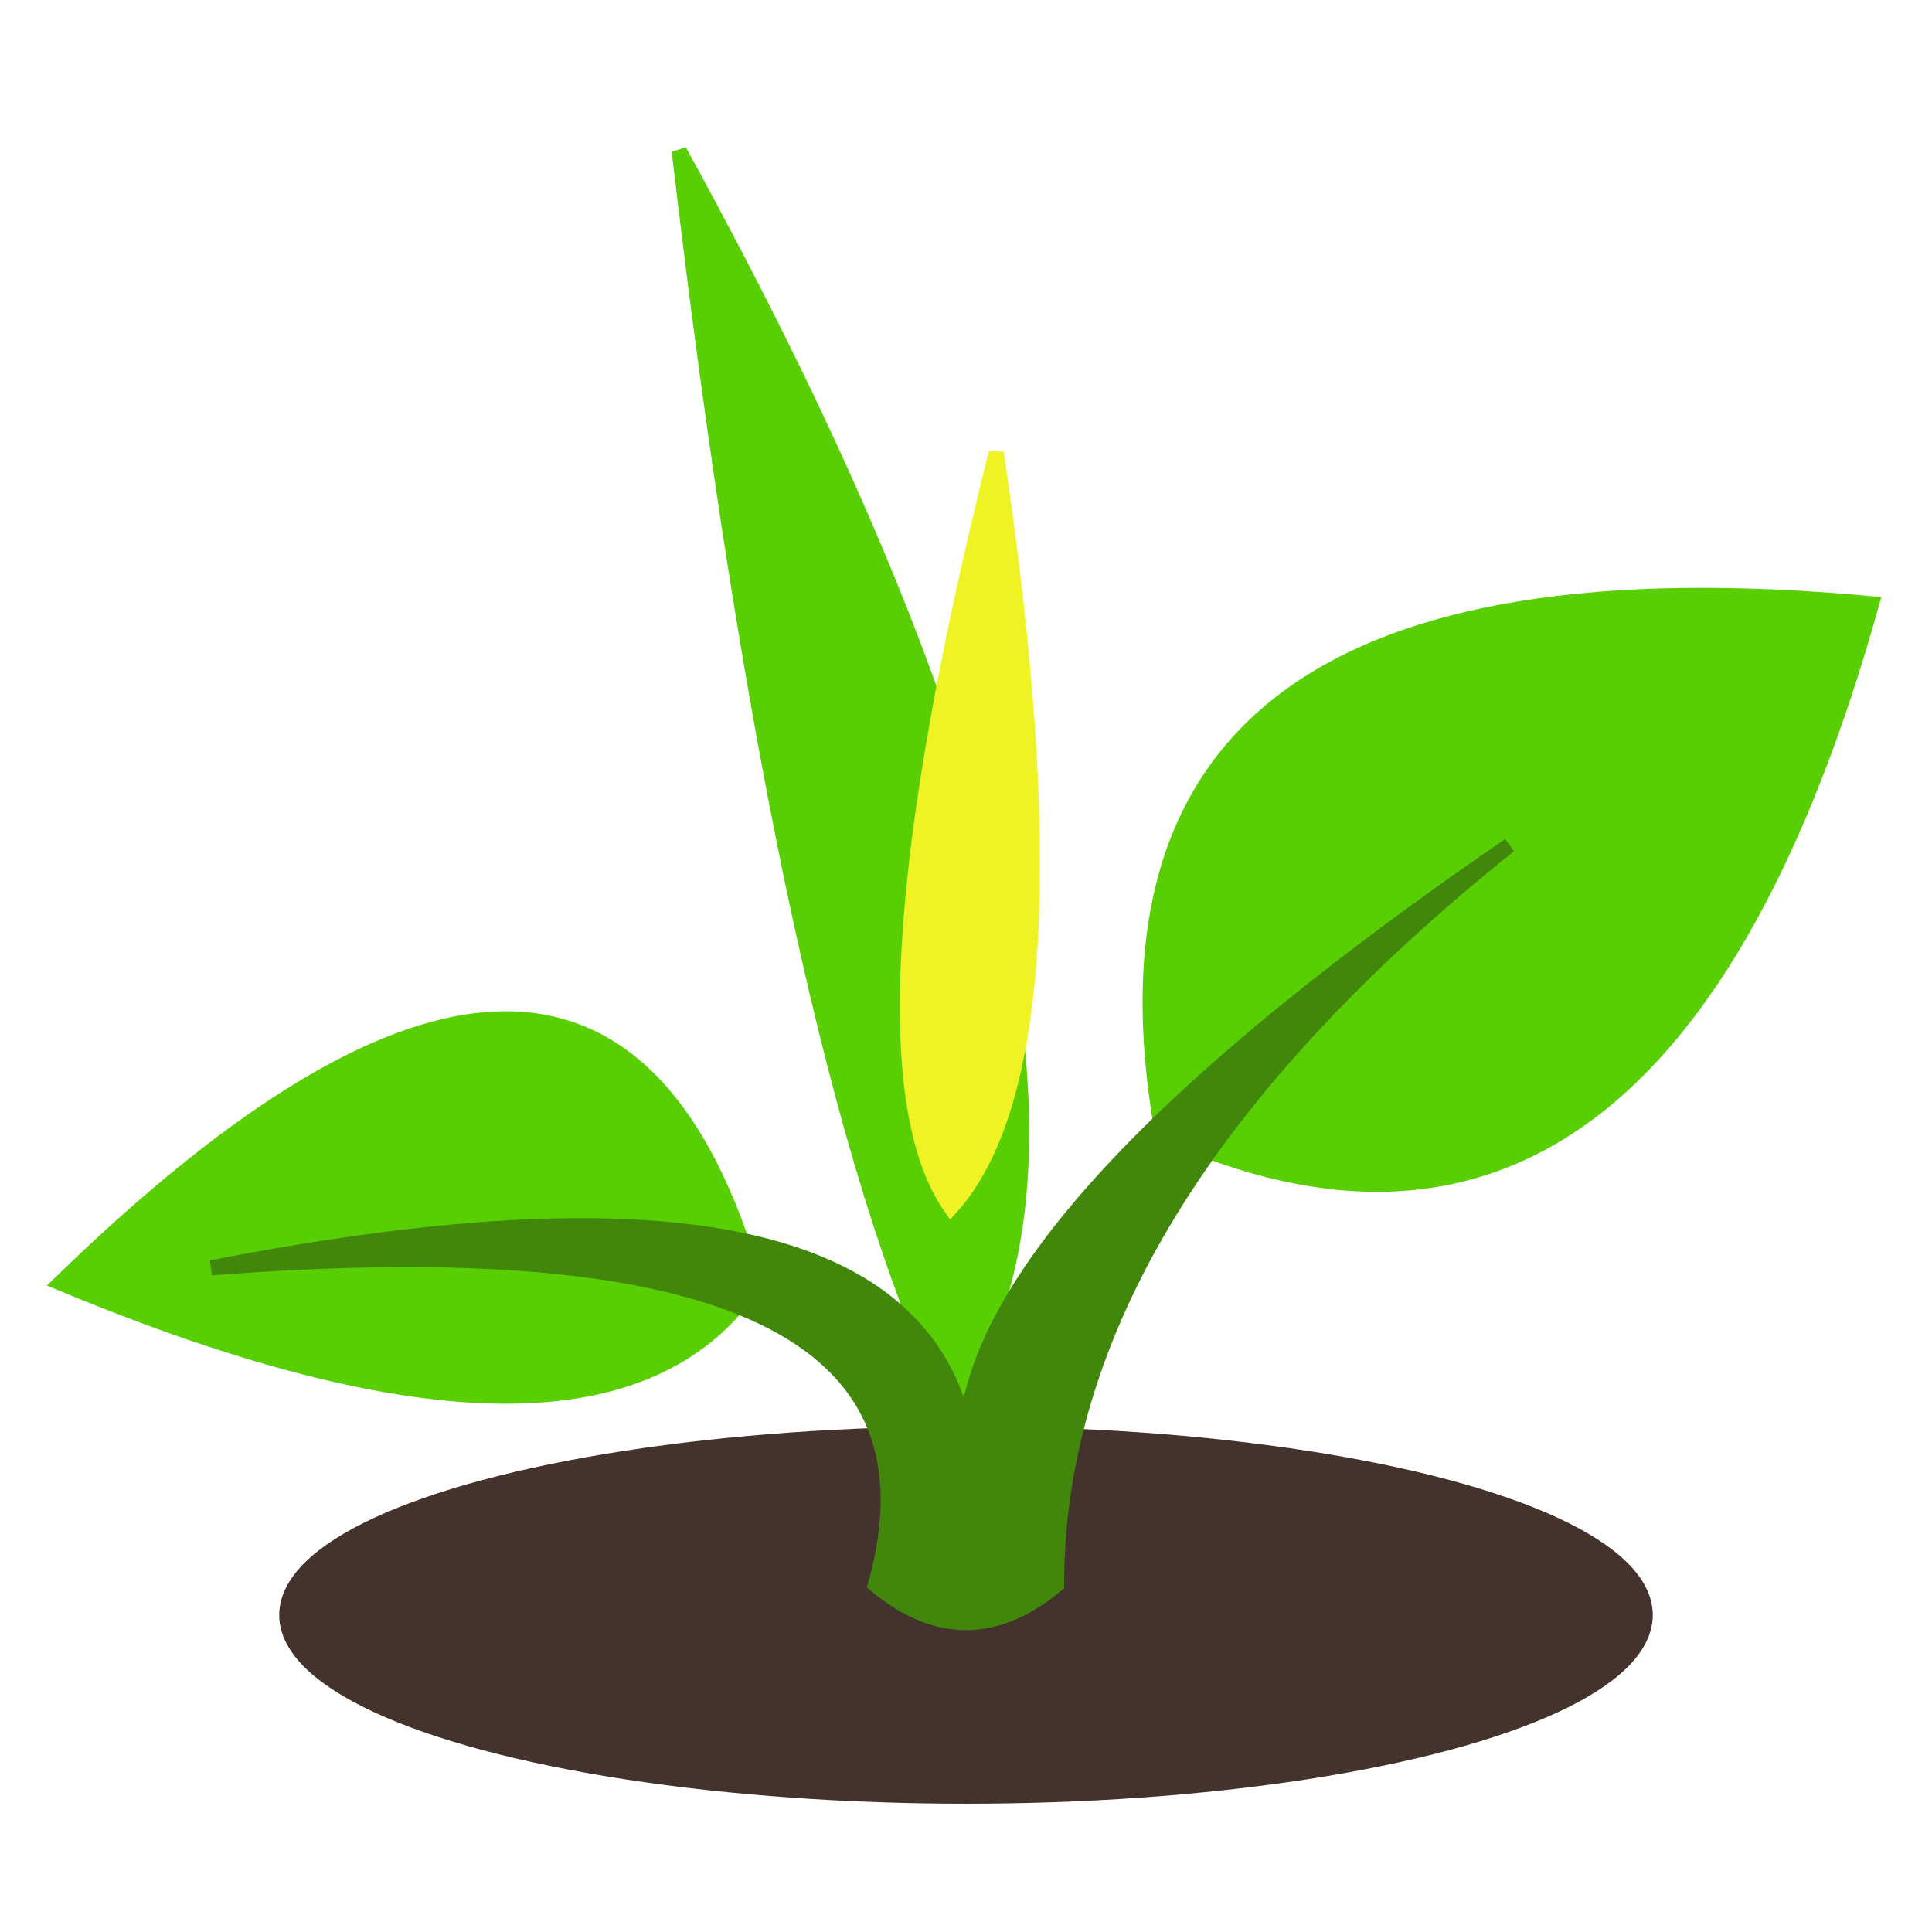 <?xml version="1.0" encoding="UTF-8"?>
<svg xmlns="http://www.w3.org/2000/svg" height="128px" width="128px">
    <g stroke="#44322D" fill="#44322D">
        <ellipse cx="64" cy="107" rx="45" ry="12" />
    </g>
    <g>
        <path fill="#58CF02" stroke="#58CF02" d="M50 85 Q 40 100 4 85 Q 40 50 50 85 Z"/>
    </g>
    <g>
        <path fill="#58CF02" stroke="#58CF02" d="M77 75 Q 70 35 124 40 Q 110 90 77 75 Z"/>
    </g>
    <g>
        <path fill="#58CF02" stroke="#58CF02" d="M63 93 Q 52 70 45 10 Q 78 70 63 93 Z"/>
        <path fill="#EFF323" stroke="#EFF323" d="M63 80 Q 56 70 66 30 Q 72 70 63 80 Z"/>
    </g>
    <g>
        <path fill="#40870c" stroke="#40870c" d="M58 105 Q 64 110 70 105 Q 70 80 100 56 Q 65 80 64 95 Q 60 75 14 84 Q 65 80 58 105 Z"/>
    </g>
</svg>
